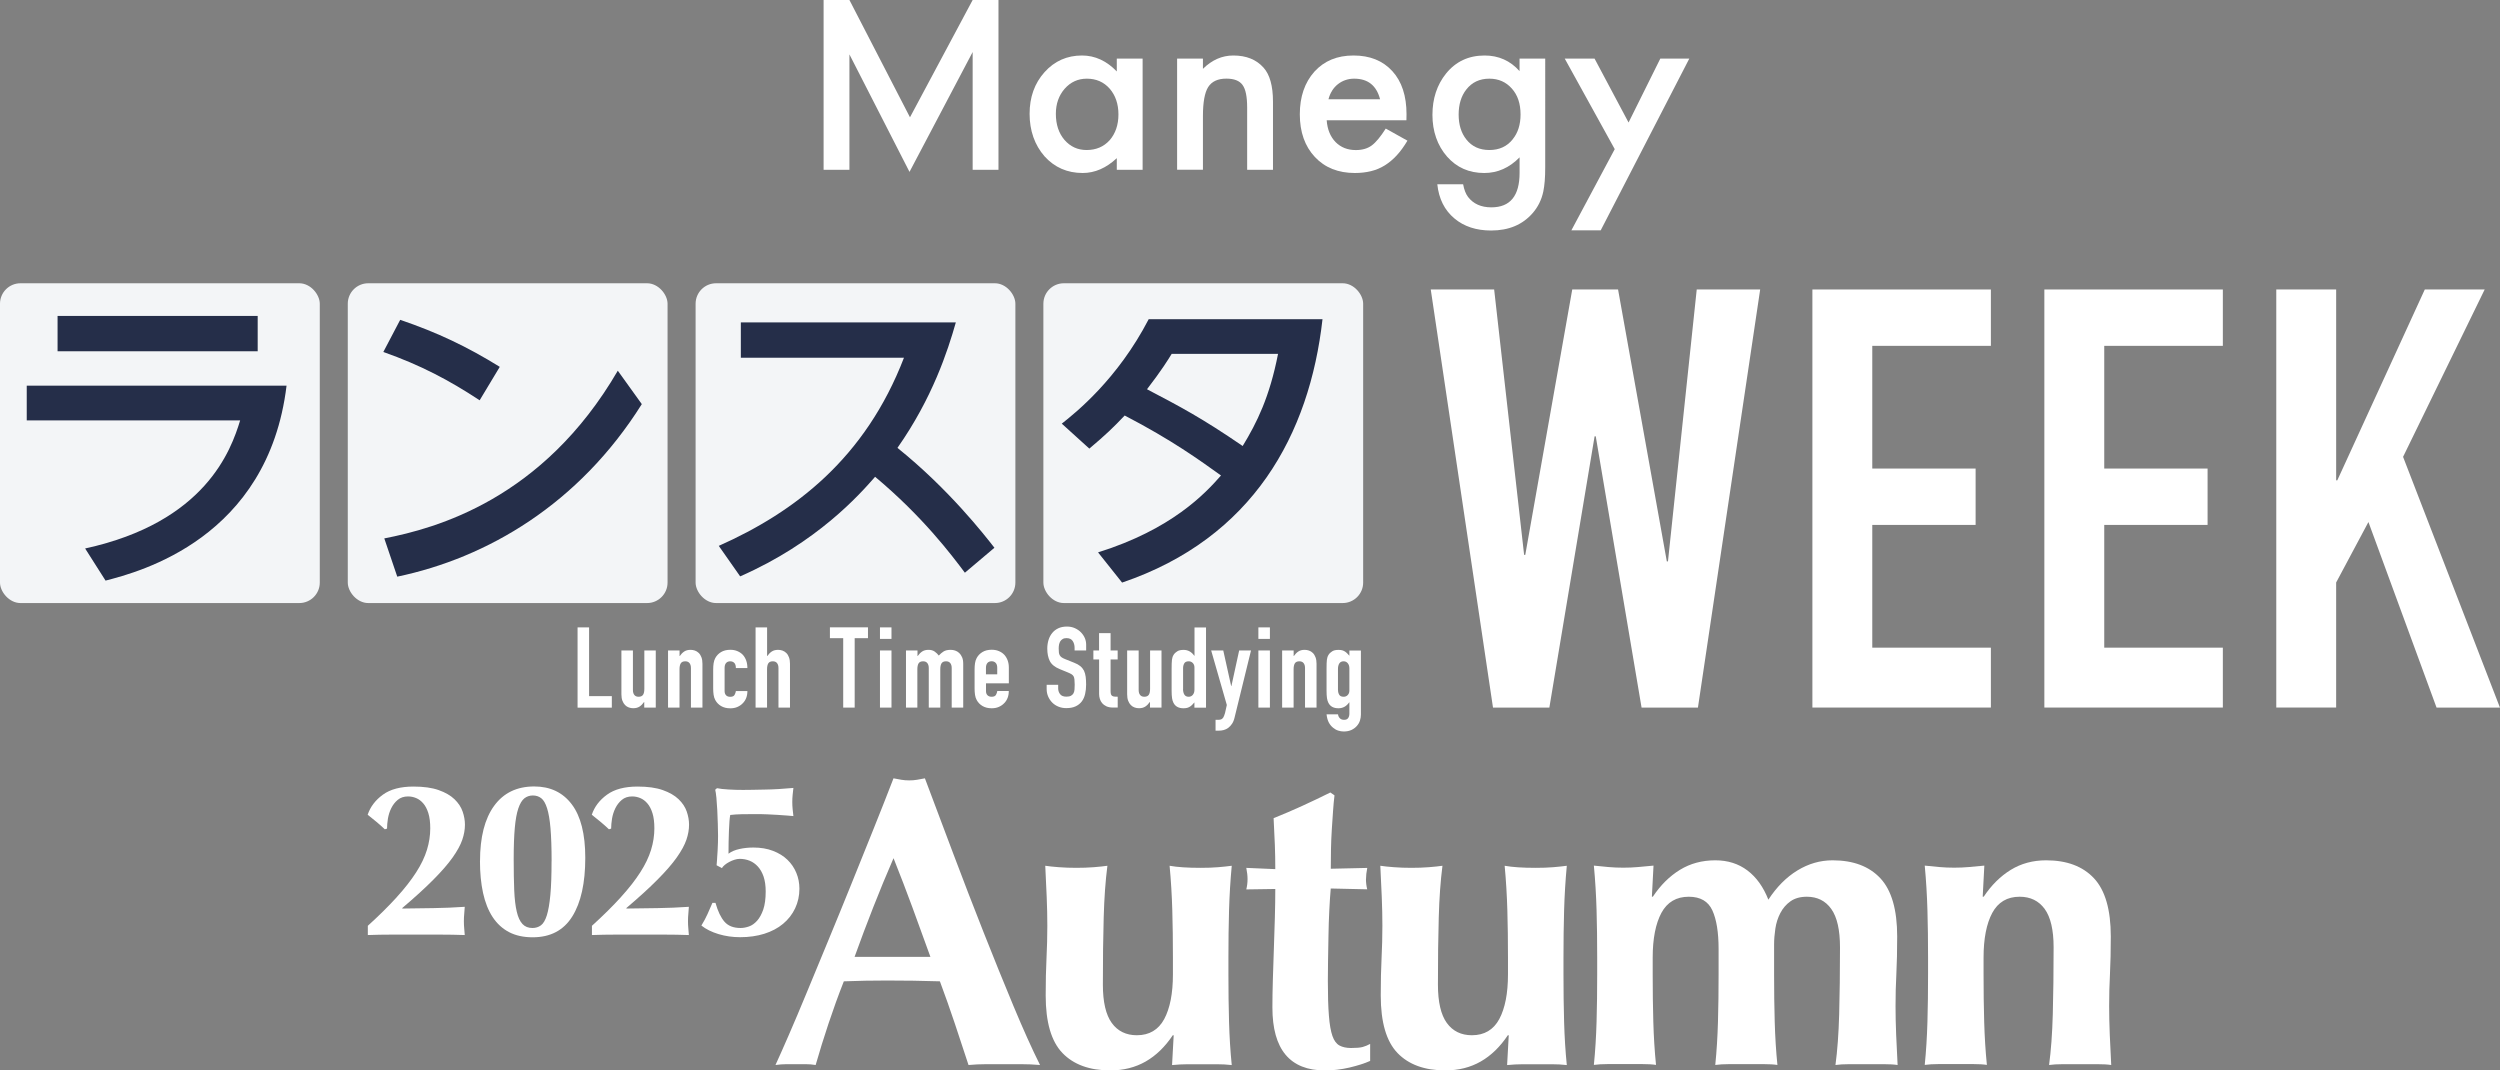 <?xml version="1.0" encoding="UTF-8"?>
<svg id="_レイヤー_2" xmlns="http://www.w3.org/2000/svg" viewBox="0 0 518.94 222.19">
  <rect x="0" y="0" width="518.94" height="222.19" fill="#808080" stroke="none"/>
  <defs>
    <style>
      .cls-1 {
        fill: #fff;
      }

      .cls-2 {
        fill: #f3f5f7;
      }

      .cls-3 {
        fill: #252e49;
      }
    </style>
  </defs>
  <g>
    <path class="cls-1" d="M201.9,0h5.36v35.25h-5.36V10.8l-13.11,24.88-12.47-24.39v23.96h-5.36V0h5.36l12.57,24.35L201.9,0Z"/>
    <path class="cls-1" d="M231.83,14.84c-2.13-2.21-4.54-3.32-7.23-3.32-3.11,0-5.71,1.15-7.78,3.46-2.07,2.31-3.1,5.19-3.1,8.65s1.04,6.46,3.1,8.82c2.09,2.31,4.73,3.46,7.92,3.46,2.53,0,4.89-1.03,7.08-3.08v2.42h5.36V12.16h-5.36v2.68ZM230.34,29.1c-1.22,1.36-2.82,2.04-4.79,2.04-1.85,0-3.38-.7-4.6-2.11-1.18-1.39-1.78-3.19-1.78-5.4,0-2.07.61-3.81,1.83-5.21,1.23-1.39,2.76-2.09,4.6-2.09,1.94,0,3.52.69,4.74,2.07,1.21,1.4,1.82,3.19,1.82,5.35s-.61,3.95-1.82,5.36Z"/>
    <path class="cls-1" d="M262.29,14.05c1.29,1.44,1.95,3.79,1.95,7.04v14.15h-5.36v-12.88c0-2.27-.31-3.84-.95-4.71-.62-.88-1.74-1.33-3.37-1.33-1.77,0-3.03.59-3.77,1.75-.73,1.15-1.09,3.16-1.09,6.04v11.13h-5.36V12.16h5.36v2.13c1.87-1.85,3.97-2.77,6.31-2.77,2.69,0,4.78.84,6.28,2.53Z"/>
    <path class="cls-1" d="M284.73,30.2c-.87.64-1.97.95-3.29.95-1.71,0-3.1-.55-4.2-1.65-1.09-1.12-1.71-2.63-1.85-4.53h16.55l.02-1.26c0-3.81-.98-6.79-2.94-8.94-1.98-2.17-4.66-3.25-8.06-3.25s-6.07,1.11-8.11,3.34c-2.02,2.26-3.04,5.21-3.04,8.87s1.04,6.63,3.13,8.86c2.08,2.22,4.85,3.32,8.3,3.32,1.2,0,2.32-.13,3.34-.38,1.03-.25,1.98-.65,2.87-1.2.88-.55,1.71-1.24,2.49-2.09.78-.84,1.51-1.86,2.21-3.04l-4.5-2.51c-1.09,1.71-2.06,2.88-2.92,3.51ZM276.51,18.82c.33-.52.73-.97,1.2-1.34.47-.37.99-.66,1.55-.85.57-.2,1.18-.3,1.83-.3,2.85,0,4.64,1.42,5.38,4.27h-10.71c.17-.66.42-1.26.76-1.77Z"/>
    <path class="cls-1" d="M315.43,14.77c-1.93-2.17-4.35-3.25-7.26-3.25-3.32,0-5.99,1.25-8.01,3.75-1.88,2.35-2.82,5.21-2.82,8.58s1.01,6.34,3.03,8.65c2.01,2.28,4.58,3.41,7.73,3.41,2.76,0,5.21-1.08,7.33-3.25v3.22c0,4.77-1.95,7.16-5.86,7.16-2.12,0-3.73-.72-4.84-2.16-.47-.62-.81-1.49-1.02-2.63h-5.36c.32,3.02,1.5,5.38,3.56,7.1,1.99,1.67,4.53,2.5,7.61,2.5,3.65,0,6.52-1.2,8.61-3.6,1.1-1.25,1.85-2.74,2.22-4.48.13-.63.23-1.36.3-2.19.07-.83.1-1.79.1-2.88V12.16h-5.33v2.61ZM314,28.92c-1.18,1.48-2.79,2.22-4.84,2.22s-3.63-.73-4.79-2.2c-1.06-1.34-1.59-3.06-1.59-5.16s.53-3.86,1.59-5.2c1.17-1.5,2.76-2.25,4.79-2.25,1.9,0,3.46.69,4.67,2.06,1.2,1.34,1.8,3.13,1.8,5.37,0,2.1-.54,3.82-1.64,5.16Z"/>
    <polygon class="cls-1" points="344.64 12.16 338.05 25.43 330.99 12.16 324.8 12.16 335.18 30.96 326.18 47.81 332.27 47.81 350.66 12.16 344.64 12.16"/>
  </g>
  <g>
    <path class="cls-1" d="M365.37,60.09l-12.92,86.79h-11.7l-9.51-56.31h-.24l-9.39,56.31h-11.7l-12.92-86.79h13.16l6.22,55.09h.24l9.75-55.09h9.51l10.12,56.44h.24l5.97-56.44h13.16Z"/>
    <path class="cls-1" d="M376.21,146.88V60.09h37.05v11.7h-24.62v25.47h21.45v11.7h-21.45v25.48h24.62v12.43h-37.05Z"/>
    <path class="cls-1" d="M424.36,146.88V60.09h37.05v11.7h-24.62v25.47h21.45v11.7h-21.45v25.48h24.62v12.43h-37.05Z"/>
    <path class="cls-1" d="M472.5,146.88V60.09h12.43v39.61h.24l18.16-39.61h12.43l-16.94,34.74,20.11,52.05h-13.16l-14.14-38.52-6.7,12.55v25.96h-12.43Z"/>
  </g>
  <g>
    <path class="cls-1" d="M119.89,146.88v-16.65h2.39v14.27h4.72v2.39h-7.11Z"/>
    <path class="cls-1" d="M136.12,135.02v11.86h-2.39v-1.15h-.05c-.25.37-.55.68-.9.92-.35.24-.8.36-1.34.36-.3,0-.59-.05-.89-.15-.3-.1-.56-.27-.79-.5s-.42-.53-.56-.9c-.14-.37-.21-.81-.21-1.34v-9.1h2.39v8.21c0,.44.1.78.3,1.03s.49.37.87.37c.45,0,.76-.14.94-.42s.26-.69.26-1.22v-7.97h2.39Z"/>
    <path class="cls-1" d="M138.67,146.88v-11.86h2.39v1.15h.05c.25-.37.55-.68.9-.92.35-.24.8-.36,1.34-.36.3,0,.59.05.89.15s.56.27.8.5.42.53.56.9c.14.37.21.81.21,1.34v9.1h-2.39v-8.21c0-.44-.1-.78-.3-1.03s-.49-.37-.87-.37c-.45,0-.76.14-.94.42-.17.28-.26.69-.26,1.22v7.97h-2.39Z"/>
    <path class="cls-1" d="M150.41,143.47c0,.37.11.66.32.87s.49.3.85.3c.45,0,.75-.13.9-.4.15-.27.24-.53.27-.79h2.39c0,1.04-.32,1.89-.96,2.53-.31.33-.69.58-1.12.77-.44.19-.93.28-1.47.28-.75,0-1.38-.16-1.91-.47-.52-.31-.92-.72-1.2-1.24-.17-.31-.29-.67-.35-1.08-.06-.41-.09-.85-.09-1.33v-3.91c0-.48.03-.93.09-1.33.06-.41.18-.76.35-1.08.28-.51.68-.93,1.2-1.24.52-.31,1.16-.47,1.91-.47.55,0,1.04.09,1.48.28s.82.44,1.13.77c.62.7.94,1.61.94,2.74h-2.39c0-.48-.11-.84-.32-1.06s-.5-.34-.85-.34-.64.11-.85.34-.32.57-.32,1.02v4.84Z"/>
    <path class="cls-1" d="M156.84,146.88v-16.65h2.39v5.94h.05c.25-.37.55-.68.9-.92.35-.24.8-.36,1.34-.36.3,0,.59.05.89.15s.56.27.8.5.42.53.56.9c.14.37.21.81.21,1.34v9.1h-2.39v-8.21c0-.44-.1-.78-.3-1.03s-.49-.37-.87-.37c-.45,0-.76.14-.94.42-.17.28-.26.69-.26,1.22v7.97h-2.39Z"/>
    <path class="cls-1" d="M175.03,146.88v-14.41h-2.76v-2.25h7.9v2.25h-2.76v14.41h-2.39Z"/>
    <path class="cls-1" d="M182.66,132.62v-2.39h2.39v2.39h-2.39ZM182.66,146.88v-11.86h2.39v11.86h-2.39Z"/>
    <path class="cls-1" d="M188.06,146.88v-11.86h2.39v1.15h.05c.25-.37.55-.68.9-.92.35-.24.8-.36,1.34-.36.51,0,.94.12,1.29.37.34.25.62.52.84.82.3-.33.62-.61.98-.84.36-.23.86-.35,1.5-.35.3,0,.6.05.91.15s.59.27.84.5c.25.23.45.53.61.9.16.37.23.81.23,1.34v9.1h-2.39v-8.21c0-.44-.1-.78-.3-1.03s-.49-.37-.87-.37c-.45,0-.76.14-.94.42-.17.28-.26.69-.26,1.22v7.97h-2.39v-8.21c0-.44-.1-.78-.3-1.03s-.49-.37-.87-.37c-.45,0-.76.14-.94.42-.17.28-.26.69-.26,1.22v7.97h-2.39Z"/>
    <path class="cls-1" d="M209.39,141.85h-4.72v1.61c0,.37.1.66.32.87s.5.3.85.3c.45,0,.75-.13.9-.4s.24-.53.27-.79h2.39c0,1.04-.32,1.89-.96,2.53-.31.33-.69.58-1.12.77-.44.19-.93.28-1.47.28-.75,0-1.38-.16-1.91-.47-.52-.31-.92-.72-1.2-1.24-.17-.31-.29-.67-.35-1.08-.06-.41-.09-.85-.09-1.33v-3.91c0-.48.03-.93.09-1.33.06-.41.18-.76.35-1.08.28-.51.68-.93,1.2-1.24.52-.31,1.16-.47,1.91-.47.55,0,1.04.09,1.49.28s.82.44,1.13.77c.62.7.94,1.58.94,2.64v3.27ZM204.66,139.98h2.34v-1.36c0-.45-.1-.79-.32-1.02s-.5-.34-.85-.34-.64.11-.85.34-.32.57-.32,1.02v1.36Z"/>
    <path class="cls-1" d="M225.45,135.02h-2.39v-.54c0-.55-.13-1.02-.39-1.42-.26-.4-.69-.6-1.3-.6-.33,0-.59.06-.79.19-.2.12-.37.28-.49.47-.12.2-.21.43-.26.69-.05.26-.07.53-.07.81,0,.33.01.6.04.82.02.22.08.41.18.58.09.17.23.32.41.44.18.12.42.25.74.37l1.82.73c.53.2.96.44,1.29.71.33.27.58.59.77.95.17.37.29.8.35,1.27s.09,1.02.09,1.62c0,.7-.07,1.35-.21,1.95s-.37,1.11-.68,1.53c-.33.44-.76.78-1.29,1.03-.53.25-1.18.37-1.94.37-.58,0-1.12-.1-1.61-.3-.5-.2-.93-.48-1.29-.84s-.64-.78-.85-1.25c-.21-.48-.32-.99-.32-1.56v-.89h2.39v.75c0,.44.13.83.39,1.18.26.35.69.53,1.3.53.41,0,.72-.06.95-.18.23-.12.4-.28.53-.5.12-.22.2-.48.22-.78.02-.3.04-.64.04-1.02,0-.44-.02-.79-.05-1.08-.03-.28-.09-.51-.19-.68-.11-.17-.25-.31-.43-.42-.18-.11-.42-.23-.71-.35l-1.71-.7c-1.03-.42-1.72-.98-2.07-1.67-.35-.69-.53-1.56-.53-2.61,0-.62.09-1.22.26-1.78.17-.56.43-1.04.77-1.45.33-.41.74-.73,1.25-.97.51-.24,1.11-.36,1.81-.36.59,0,1.13.11,1.63.33.49.22.92.51,1.27.87.72.75,1.08,1.61,1.08,2.57v1.17Z"/>
    <path class="cls-1" d="M228.14,135.02v-3.6h2.39v3.6h1.47v1.87h-1.47v6.57c0,.28.03.5.08.65.05.16.14.27.27.35.12.08.28.12.46.14.18.02.4.02.67.02v2.25h-.98c-.55,0-1-.09-1.37-.26-.37-.17-.66-.39-.88-.65-.22-.26-.38-.56-.48-.9-.1-.33-.15-.66-.15-.97v-7.2h-1.19v-1.87h1.19Z"/>
    <path class="cls-1" d="M241.1,135.02v11.86h-2.39v-1.15h-.05c-.25.37-.55.68-.9.92-.35.24-.8.36-1.34.36-.3,0-.59-.05-.89-.15-.3-.1-.56-.27-.79-.5s-.42-.53-.56-.9c-.14-.37-.21-.81-.21-1.34v-9.1h2.39v8.21c0,.44.1.78.3,1.03s.49.37.87.37c.45,0,.76-.14.94-.42s.26-.69.26-1.22v-7.97h2.39Z"/>
    <path class="cls-1" d="M247.93,146.88v-1.08c-.16.17-.3.33-.44.48-.14.15-.3.28-.47.39-.17.11-.37.2-.58.26-.22.06-.48.09-.77.09-1,0-1.69-.37-2.08-1.12-.14-.26-.24-.59-.3-.98-.06-.39-.09-.91-.09-1.57v-4.51c0-.86.02-1.49.07-1.89.09-.78.46-1.36,1.1-1.75.3-.2.74-.3,1.33-.3.47,0,.88.11,1.25.32.37.21.68.51.95.9h.05v-5.87h2.39v16.65h-2.39ZM245.57,143.02c0,.48.09.87.28,1.17.19.3.48.44.89.44.36,0,.65-.14.87-.41.22-.27.33-.63.33-1.06v-4.61c0-.37-.11-.68-.34-.92-.23-.24-.51-.36-.85-.36-.45,0-.76.14-.92.42-.16.28-.25.61-.25.98v4.35Z"/>
    <path class="cls-1" d="M251.39,135.02h2.53l1.64,7.39h.05l1.61-7.39h2.46l-3.41,13.91c-.12.53-.3.97-.53,1.31-.23.34-.49.62-.78.84-.3.22-.61.37-.95.46-.34.09-.68.13-1.04.13h-.65v-2.25h.54c.23,0,.44-.03.61-.09.17-.06.33-.2.47-.42.12-.22.24-.53.35-.92.11-.4.23-.95.37-1.65l-3.25-11.32Z"/>
    <path class="cls-1" d="M261.21,132.62v-2.39h2.39v2.39h-2.39ZM261.21,146.88v-11.86h2.39v11.86h-2.39Z"/>
    <path class="cls-1" d="M266.14,146.88v-11.86h2.39v1.15h.05c.25-.37.55-.68.9-.92.35-.24.8-.36,1.34-.36.3,0,.59.05.89.15s.56.27.8.5.42.53.56.9c.14.37.21.81.21,1.34v9.1h-2.39v-8.21c0-.44-.1-.78-.3-1.03s-.49-.37-.87-.37c-.45,0-.76.14-.94.42-.17.28-.26.69-.26,1.22v7.97h-2.39Z"/>
    <path class="cls-1" d="M277.74,148.26c.02.28.13.55.34.79s.52.37.92.37.67-.12.84-.36.26-.55.26-.92v-2.34h-.05c-.27.39-.58.69-.95.9-.37.21-.79.32-1.27.32-1,0-1.69-.37-2.08-1.12-.14-.26-.24-.59-.3-.98-.06-.39-.09-.91-.09-1.57v-4.51c0-.86.02-1.49.07-1.89.09-.78.46-1.36,1.1-1.75.3-.2.74-.3,1.33-.3.3,0,.55.03.76.09.21.06.4.15.57.26.17.11.33.24.47.39.14.15.29.31.44.48v-1.08h2.39v13.31c0,.41-.07.81-.2,1.23s-.35.78-.64,1.11c-.3.34-.67.62-1.12.83s-.99.32-1.61.32c-.36,0-.73-.06-1.12-.18-.39-.12-.75-.32-1.08-.6-.34-.27-.64-.62-.88-1.06s-.4-1.02-.48-1.72h2.39ZM277.74,143.23c0,.37.08.7.25.98.16.28.47.42.92.42.34,0,.63-.12.85-.36.23-.24.34-.55.34-.92v-4.61c0-.44-.11-.79-.33-1.06-.22-.27-.51-.41-.87-.41-.41,0-.7.15-.89.44-.19.3-.28.69-.28,1.17v4.35Z"/>
  </g>
  <g>
    <rect class="cls-2" y="58.8" width="66.38" height="66.38" rx="4.25" ry="4.25"/>
    <path class="cls-3" d="M59.48,80.06c-3.84,31.71-30.56,38.64-37.57,40.46l-4.24-6.67c24.98-5.45,30.29-20.4,32.18-26.59H5.55v-7.2h53.92ZM53.49,65.58v7.34H11.95v-7.34h41.54Z"/>
  </g>
  <g>
    <rect class="cls-2" x="72.19" y="58.8" width="66.38" height="66.38" rx="4.25" ry="4.25"/>
    <path class="cls-3" d="M99.56,83.09c-6.33-4.17-12.19-7.27-19.99-10.03l3.5-6.67c7.74,2.63,13.94,5.59,20.67,9.76l-4.17,6.93ZM133.22,83.89c-13.06,20.8-32.11,31.91-50.76,35.81l-2.69-7.94c10.7-2.09,32.92-8.08,48.47-34.81l4.98,6.93Z"/>
  </g>
  <g>
    <rect class="cls-2" x="144.39" y="58.8" width="66.38" height="66.38" rx="4.25" ry="4.25"/>
    <path class="cls-3" d="M200.3,118.9c-2.83-3.77-8.75-11.65-18.65-19.93-3.23,3.7-12.05,13.67-28.01,20.67l-4.44-6.33c15.89-7.07,30.43-18.24,38.44-39.05h-33.86v-7.34h44.63c-1.68,5.92-4.85,15.69-12.12,26.05,10.64,8.55,17.98,17.98,20.13,20.73l-6.13,5.18Z"/>
  </g>
  <g>
    <rect class="cls-2" x="216.58" y="58.8" width="66.38" height="66.38" rx="4.25" ry="4.25"/>
    <path class="cls-3" d="M227.93,114.66c15.28-4.78,22.22-12.19,25.52-15.96-4.51-3.23-10.17-7.34-19.99-12.45-2.36,2.49-3.9,3.97-7.34,6.87l-5.72-5.18c2.9-2.29,11.58-9.22,18.04-21.68h36.08c-2.69,23.9-14.41,45.44-41.6,54.67l-4.98-6.26ZM243.21,73.46c-.74,1.21-2.02,3.3-5.12,7.34,6.93,3.64,11.31,5.92,19.86,11.78,2.96-4.85,5.59-10.17,7.34-19.12h-22.08Z"/>
  </g>
  <g>
    <g>
      <path class="cls-1" d="M82.36,186.22c1.65-1.81,2.99-3.53,4.02-5.14,1.04-1.61,1.78-3.17,2.24-4.66.46-1.49.69-2.99.69-4.48,0-1.25-.13-2.29-.39-3.13-.26-.84-.61-1.52-1.05-2.03-.44-.52-.94-.89-1.49-1.12-.55-.23-1.11-.34-1.69-.34-.85,0-1.56.24-2.13.71-.56.47-1.01,1.05-1.35,1.74-.34.69-.56,1.41-.69,2.17-.12.76-.18,1.45-.18,2.06l-.46.14c-.61-.58-1.2-1.1-1.78-1.58-.58-.47-1.17-.95-1.78-1.44.55-1.65,1.6-3.03,3.15-4.16,1.55-1.13,3.67-1.69,6.35-1.69,2.1,0,3.85.24,5.23.73,1.39.49,2.48,1.12,3.29,1.9.81.78,1.37,1.63,1.69,2.56s.48,1.84.48,2.72c0,1.01-.18,2.05-.55,3.13-.37,1.08-1.03,2.3-1.99,3.66-.96,1.36-2.29,2.89-3.98,4.59-1.69,1.71-3.86,3.69-6.51,5.94l.05.09c2.19-.03,4.35-.06,6.47-.09,2.12-.03,4.27-.12,6.47-.27-.03.52-.07,1.01-.11,1.49-.05.47-.07.97-.07,1.49s.02,1.02.07,1.51c.05.49.08.95.11,1.37-1.74-.06-3.44-.09-5.12-.09h-10.06c-1.65,0-3.29.03-4.94.09v-1.92c2.35-2.13,4.34-4.11,5.99-5.92Z"/>
      <path class="cls-1" d="M99.64,178.74c0-4.97.98-8.79,2.93-11.47,1.95-2.68,4.72-4.02,8.32-4.02,3.32,0,5.92,1.23,7.79,3.7,1.87,2.47,2.81,6.17,2.81,11.11,0,5.24-.9,9.3-2.7,12.18-1.8,2.88-4.54,4.32-8.23,4.32-1.89,0-3.52-.36-4.89-1.07-1.37-.72-2.51-1.76-3.41-3.13-.9-1.37-1.56-3.04-1.99-5-.43-1.97-.64-4.17-.64-6.61ZM114.5,178.79c0-2.8-.08-5.09-.23-6.86-.15-1.77-.39-3.15-.71-4.16-.32-1.01-.72-1.7-1.21-2.08-.49-.38-1.07-.57-1.74-.57s-1.26.2-1.76.59c-.5.4-.92,1.1-1.26,2.1-.34,1.01-.58,2.35-.73,4.04-.15,1.69-.23,3.85-.23,6.47s.04,4.66.11,6.47c.08,1.81.25,3.3.53,4.46.27,1.16.67,2.01,1.19,2.56.52.55,1.2.82,2.06.82.67,0,1.26-.18,1.76-.55.5-.37.91-1.06,1.23-2.08.32-1.02.56-2.43.73-4.23.17-1.8.25-4.13.25-6.99Z"/>
      <path class="cls-1" d="M128.88,186.22c1.65-1.81,2.99-3.53,4.02-5.14,1.04-1.61,1.78-3.17,2.24-4.66.46-1.49.69-2.99.69-4.48,0-1.25-.13-2.29-.39-3.13-.26-.84-.61-1.52-1.05-2.03-.44-.52-.94-.89-1.49-1.12-.55-.23-1.11-.34-1.69-.34-.85,0-1.56.24-2.13.71-.56.47-1.01,1.05-1.35,1.74-.34.69-.56,1.41-.69,2.17-.12.76-.18,1.45-.18,2.06l-.46.14c-.61-.58-1.2-1.1-1.78-1.58-.58-.47-1.17-.95-1.78-1.44.55-1.65,1.6-3.03,3.15-4.16,1.55-1.13,3.67-1.69,6.35-1.69,2.1,0,3.85.24,5.23.73,1.39.49,2.48,1.12,3.29,1.9.81.78,1.37,1.63,1.69,2.56s.48,1.84.48,2.72c0,1.01-.18,2.05-.55,3.13-.37,1.08-1.03,2.3-1.99,3.66-.96,1.36-2.29,2.89-3.98,4.59-1.69,1.71-3.86,3.69-6.51,5.94l.05.09c2.19-.03,4.35-.06,6.47-.09,2.12-.03,4.27-.12,6.47-.27-.03.52-.07,1.01-.11,1.49-.05.47-.07.97-.07,1.49s.02,1.02.07,1.51c.05.49.08.95.11,1.37-1.74-.06-3.44-.09-5.12-.09h-10.06c-1.65,0-3.29.03-4.94.09v-1.92c2.35-2.13,4.34-4.11,5.99-5.92Z"/>
      <path class="cls-1" d="M148.85,178.24c.05-.55.08-1.1.11-1.67.03-.56.05-1.12.07-1.67.01-.55.02-1.02.02-1.42,0-.7-.02-1.53-.05-2.49-.03-.96-.07-1.9-.11-2.83-.05-.93-.11-1.78-.18-2.56-.08-.78-.16-1.33-.25-1.67l.37-.32c.27.06.62.11,1.03.16.41.04.86.08,1.35.11.49.03,1,.05,1.53.07s1.03.02,1.49.02,1.07,0,1.85-.02c.78-.02,1.64-.03,2.58-.05.94-.01,1.94-.05,2.99-.11,1.05-.06,2.06-.14,3.04-.23-.06.49-.11.98-.16,1.46-.05.49-.07.98-.07,1.46s.02.98.07,1.46c.05.49.1.98.16,1.46-.24-.03-.67-.07-1.28-.11-.61-.05-1.27-.09-1.99-.14-.72-.05-1.42-.08-2.1-.11s-1.23-.05-1.62-.05c-1.49,0-2.7,0-3.63.02-.93.02-1.76.07-2.49.16-.06.27-.11.7-.16,1.28-.05.58-.08,1.25-.11,2.01-.03.76-.05,1.56-.07,2.4-.02.84-.02,1.62-.02,2.35.61-.46,1.37-.78,2.29-.98s1.87-.3,2.88-.3c1.52,0,2.88.23,4.07.69s2.19,1.07,2.99,1.85c.81.78,1.42,1.68,1.85,2.72s.64,2.13.64,3.29c0,1.46-.3,2.82-.89,4.07-.59,1.25-1.43,2.32-2.51,3.22-1.08.9-2.38,1.58-3.89,2.06-1.51.47-3.18.71-5.01.71-1.55,0-3.05-.21-4.48-.64-1.43-.43-2.62-1.02-3.57-1.78.49-.79.91-1.58,1.26-2.35.35-.78.69-1.56,1.03-2.35h.64c.49,1.74,1.11,3.04,1.87,3.91.76.87,1.87,1.3,3.34,1.3.55,0,1.13-.11,1.74-.32.61-.21,1.17-.61,1.69-1.19.52-.58.94-1.36,1.28-2.33.33-.98.5-2.22.5-3.75,0-1.19-.15-2.21-.43-3.06-.29-.85-.69-1.55-1.19-2.1s-1.07-.95-1.71-1.21c-.64-.26-1.33-.39-2.06-.39-.34,0-.69.06-1.07.18-.38.12-.75.27-1.1.46-.35.18-.66.39-.94.62-.27.23-.47.45-.59.66l-1.1-.59c.03-.37.07-.82.11-1.37Z"/>
    </g>
    <g>
      <path class="cls-1" d="M215.92,221.07c-1.38-.12-2.68-.17-3.91-.17h-7.31c-1.23,0-2.45.06-3.66.17-.92-2.81-1.86-5.68-2.84-8.6-.98-2.92-2.01-5.85-3.1-8.77-1.84-.06-3.67-.1-5.5-.13-1.84-.03-3.67-.04-5.5-.04-1.49,0-2.98.01-4.47.04-1.49.03-2.98.07-4.47.13-1.15,2.92-2.21,5.85-3.18,8.77-.98,2.92-1.86,5.79-2.67,8.6-.69-.12-1.36-.17-2.02-.17h-4.08c-.69,0-1.43.06-2.24.17.69-1.49,1.6-3.55,2.75-6.19,1.15-2.64,2.41-5.62,3.78-8.94,1.38-3.33,2.85-6.89,4.43-10.71,1.58-3.81,3.15-7.67,4.73-11.57,1.58-3.9,3.12-7.74,4.64-11.52,1.52-3.78,2.91-7.31,4.17-10.58.57.12,1.12.21,1.63.3.52.09,1.06.13,1.63.13s1.12-.04,1.63-.13c.52-.09,1.06-.19,1.63-.3,1.83,4.87,3.8,10.09,5.89,15.65,2.09,5.56,4.2,11.02,6.32,16.38,2.12,5.36,4.18,10.45,6.19,15.27,2.01,4.82,3.84,8.89,5.5,12.21ZM185.47,178.15c-1.49,3.44-2.9,6.84-4.21,10.19-1.32,3.35-2.61,6.78-3.87,10.28h15.74c-1.26-3.5-2.51-6.92-3.74-10.28-1.23-3.35-2.54-6.75-3.91-10.19Z"/>
      <path class="cls-1" d="M243.45,214.88c-1.61,2.41-3.48,4.23-5.63,5.46-2.15,1.23-4.6,1.85-7.35,1.85-4.3,0-7.61-1.2-9.93-3.61-2.32-2.41-3.48-6.39-3.48-11.95,0-2.92.06-5.5.17-7.74.11-2.24.17-4.47.17-6.71,0-1.83-.04-3.83-.13-5.98s-.19-4.31-.3-6.49c.74.12,1.69.21,2.84.3,1.15.09,2.35.13,3.61.13s2.46-.04,3.61-.13c1.15-.09,2.09-.19,2.84-.3-.4,3.1-.66,6.68-.77,10.75-.12,4.07-.17,8.72-.17,13.93,0,3.61.62,6.26,1.85,7.96,1.23,1.69,2.97,2.54,5.2,2.54,2.58,0,4.47-1.12,5.68-3.35,1.2-2.24,1.81-5.33,1.81-9.29v-3.44c0-3.5-.04-6.78-.13-9.85-.09-3.07-.27-6.15-.56-9.25,1.6.29,3.75.43,6.45.43,1.32,0,2.52-.04,3.61-.13,1.09-.09,2.03-.19,2.84-.3-.29,3.1-.47,6.18-.56,9.25-.09,3.07-.13,6.35-.13,9.85v3.44c0,3.5.04,6.79.13,9.89.09,3.1.27,6.08.56,8.94-1.03-.12-2.05-.17-3.05-.17h-6.11c-1,0-2.08.06-3.23.17l.34-6.19h-.17Z"/>
      <path class="cls-1" d="M283.54,182.45c0,.75.09,1.46.26,2.15l-7.57-.17c-.12,1.32-.21,2.84-.3,4.56s-.14,3.47-.17,5.25c-.03,1.78-.06,3.5-.09,5.16-.03,1.66-.04,3.07-.04,4.21,0,2.98.07,5.39.22,7.22.14,1.84.39,3.24.73,4.21.34.98.83,1.63,1.46,1.98.63.34,1.43.52,2.41.52,1.09,0,1.89-.07,2.41-.21.52-.14,1.03-.36,1.55-.64v3.53c-1.15.52-2.58.97-4.3,1.38-1.72.4-3.41.6-5.07.6-7.28,0-10.92-4.36-10.92-13.07,0-1.66.03-3.54.09-5.63.06-2.09.13-4.24.21-6.45.09-2.21.16-4.39.21-6.54.06-2.15.09-4.14.09-5.98l-6.02.09c.17-.69.26-1.4.26-2.15,0-.69-.09-1.46-.26-2.32l6.02.26c0-1.78-.03-3.44-.09-4.99-.06-1.55-.14-3.41-.26-5.59,2.01-.8,3.98-1.65,5.93-2.54,1.95-.89,3.9-1.82,5.85-2.79l.86.6c-.12.92-.21,1.99-.3,3.23-.09,1.23-.17,2.52-.26,3.87-.09,1.35-.14,2.72-.17,4.13-.03,1.41-.04,2.74-.04,4l7.57-.17c-.17.86-.26,1.63-.26,2.32Z"/>
      <path class="cls-1" d="M313,214.88c-1.61,2.41-3.48,4.23-5.63,5.46-2.15,1.23-4.6,1.85-7.35,1.85-4.3,0-7.61-1.2-9.93-3.61-2.32-2.41-3.48-6.39-3.48-11.95,0-2.92.06-5.5.17-7.74.11-2.24.17-4.47.17-6.71,0-1.83-.04-3.83-.13-5.98s-.19-4.31-.3-6.49c.74.12,1.69.21,2.84.3,1.15.09,2.35.13,3.61.13s2.46-.04,3.61-.13c1.15-.09,2.09-.19,2.84-.3-.4,3.1-.66,6.68-.77,10.75-.12,4.07-.17,8.72-.17,13.93,0,3.61.62,6.26,1.85,7.96,1.23,1.69,2.97,2.54,5.2,2.54,2.58,0,4.47-1.12,5.68-3.35,1.2-2.24,1.81-5.33,1.81-9.29v-3.44c0-3.5-.04-6.78-.13-9.85-.09-3.07-.27-6.15-.56-9.25,1.6.29,3.75.43,6.45.43,1.32,0,2.52-.04,3.61-.13,1.09-.09,2.04-.19,2.84-.3-.29,3.1-.47,6.18-.56,9.25-.09,3.07-.13,6.35-.13,9.85v3.44c0,3.5.04,6.79.13,9.89.09,3.1.27,6.08.56,8.94-1.03-.12-2.05-.17-3.05-.17h-6.11c-1,0-2.08.06-3.23.17l.34-6.19h-.17Z"/>
      <path class="cls-1" d="M343.08,186.15c1.6-2.41,3.48-4.27,5.63-5.59,2.15-1.32,4.6-1.98,7.35-1.98,2.58,0,4.8.7,6.67,2.11,1.86,1.41,3.31,3.43,4.34,6.06,1.72-2.64,3.73-4.66,6.02-6.06,2.29-1.4,4.73-2.11,7.31-2.11,4.3,0,7.61,1.25,9.93,3.74,2.32,2.49,3.48,6.52,3.48,12.08,0,2.92-.06,5.5-.17,7.74-.12,2.24-.17,4.47-.17,6.71,0,1.83.04,3.83.13,5.98.09,2.15.19,4.23.3,6.24-.75-.12-1.69-.17-2.84-.17h-7.22c-1.15,0-2.09.06-2.84.17.4-2.98.66-6.49.77-10.54.11-4.04.17-8.67.17-13.89,0-3.61-.6-6.26-1.81-7.96-1.2-1.69-2.9-2.54-5.07-2.54-1.38,0-2.51.32-3.4.95-.89.63-1.59,1.45-2.11,2.45-.52,1-.86,2.08-1.03,3.23-.17,1.15-.26,2.24-.26,3.27v6.19c0,3.5.04,6.79.13,9.89.09,3.1.27,6.08.56,8.94-.75-.12-1.68-.17-2.79-.17h-7.27c-1.09,0-2.04.06-2.84.17.29-2.87.47-5.85.56-8.94.09-3.1.13-6.39.13-9.89v-5.25c0-3.44-.43-6.11-1.29-8-.86-1.89-2.49-2.84-4.9-2.84-2.58,0-4.47,1.12-5.68,3.35-1.2,2.24-1.81,5.33-1.81,9.29v3.44c0,3.5.04,6.79.13,9.89.09,3.1.27,6.08.56,8.94-.75-.12-1.68-.17-2.79-.17h-7.27c-1.09,0-2.04.06-2.84.17.29-2.87.47-5.85.56-8.94.09-3.1.13-6.39.13-9.89v-3.44c0-3.5-.04-6.78-.13-9.85-.09-3.07-.27-6.15-.56-9.25,1.03.12,2.05.21,3.05.3,1,.09,2.02.13,3.05.13s2.05-.04,3.05-.13c1-.09,2.08-.19,3.23-.3l-.34,6.45h.17Z"/>
      <path class="cls-1" d="M411.76,186.15c1.6-2.41,3.48-4.27,5.63-5.59,2.15-1.32,4.6-1.98,7.35-1.98,4.3,0,7.61,1.25,9.93,3.74,2.32,2.49,3.48,6.52,3.48,12.08,0,2.92-.06,5.5-.17,7.74-.12,2.24-.17,4.47-.17,6.71,0,1.83.04,3.83.13,5.98.09,2.15.19,4.23.3,6.24-.75-.12-1.69-.17-2.84-.17h-7.22c-1.15,0-2.09.06-2.84.17.4-2.98.66-6.49.77-10.54.11-4.04.17-8.67.17-13.89,0-3.61-.62-6.26-1.85-7.96-1.23-1.69-2.97-2.54-5.2-2.54-2.58,0-4.47,1.12-5.68,3.35-1.2,2.24-1.81,5.33-1.81,9.29v3.44c0,3.5.04,6.79.13,9.89.09,3.1.27,6.08.56,8.94-.75-.12-1.68-.17-2.79-.17h-7.27c-1.09,0-2.04.06-2.84.17.29-2.87.47-5.85.56-8.94.09-3.1.13-6.39.13-9.89v-3.44c0-3.5-.04-6.78-.13-9.85-.09-3.07-.27-6.15-.56-9.25,1.03.12,2.05.21,3.05.3s2.02.13,3.05.13,2.05-.04,3.05-.13c1-.09,2.08-.19,3.22-.3l-.34,6.45h.17Z"/>
    </g>
  </g>
</svg>